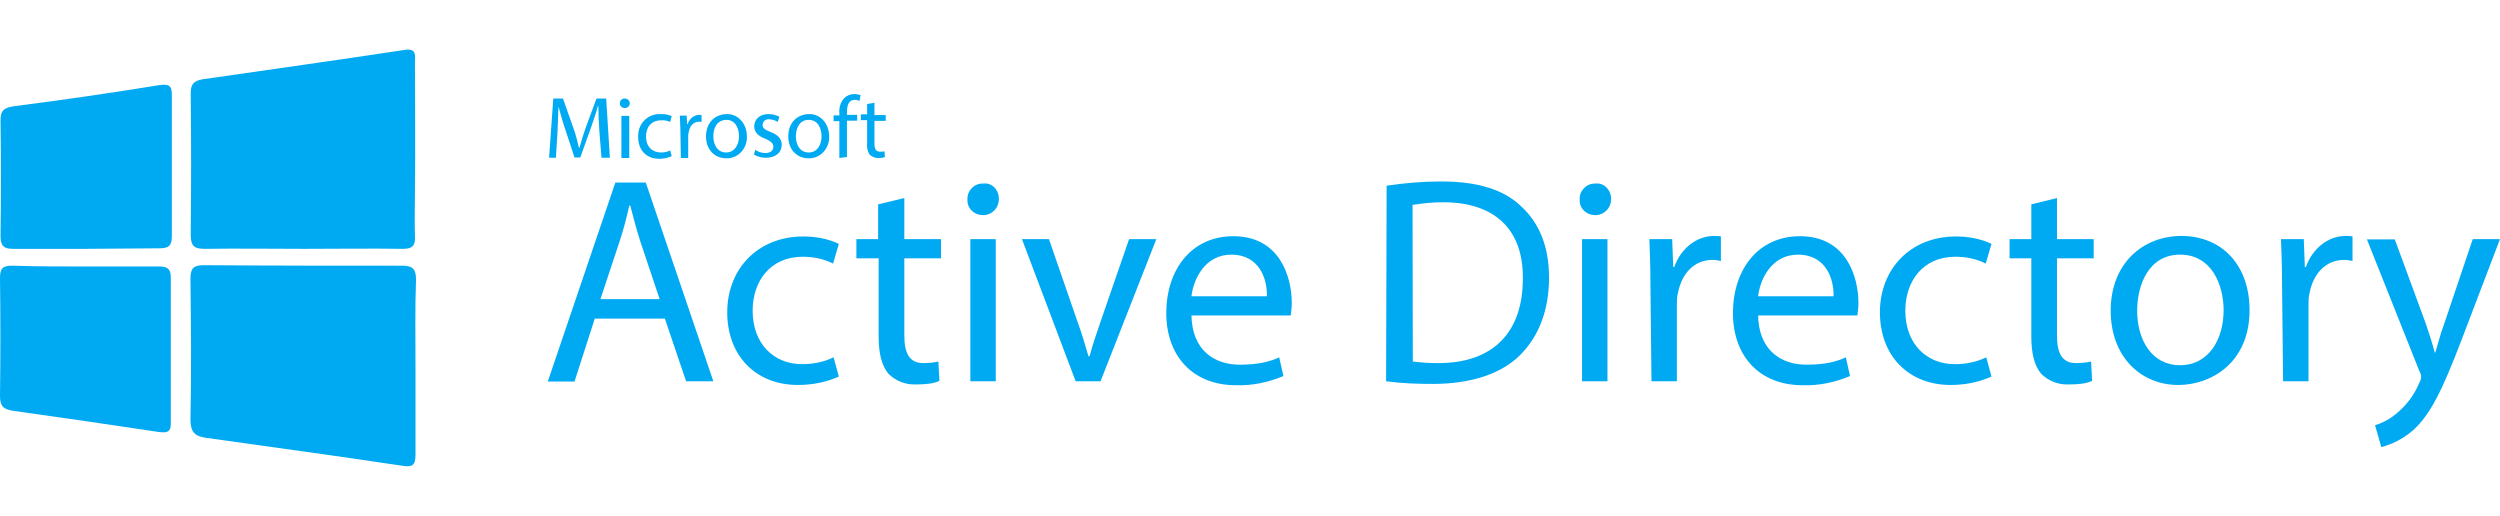 <svg width="252" height="52" viewBox="0 0 252 52" fill="none" xmlns="http://www.w3.org/2000/svg">
<path d="M41.881 37.027V45.864C41.881 46.9 41.564 47.112 40.587 46.953C34.038 45.971 27.41 45.068 20.808 44.139C19.62 43.98 19.198 43.556 19.198 42.255C19.303 37.558 19.25 32.834 19.198 28.083C19.198 27.048 19.515 26.73 20.544 26.73C27.305 26.783 33.959 26.783 40.587 26.783C41.67 26.783 41.934 27.207 41.934 28.189C41.828 31.162 41.881 34.081 41.881 37.027Z" fill="#00AAF2"/>
<path d="M30.658 25.084C27.331 25.084 24.004 25.031 20.676 25.084C19.646 25.084 19.224 24.872 19.224 23.678C19.277 18.874 19.277 14.15 19.224 9.4C19.224 8.471 19.541 8.152 20.412 7.993C27.225 7.011 34.038 6.056 40.851 5.021C42.039 4.861 41.828 5.658 41.828 6.321C41.828 10.567 41.881 14.893 41.828 19.139C41.828 20.705 41.775 22.271 41.828 23.837C41.881 24.819 41.511 25.084 40.587 25.084C37.313 25.031 33.985 25.084 30.658 25.084Z" fill="#00AAF2"/>
<path d="M8.635 26.862H16.082C16.874 26.862 17.217 27.128 17.217 27.95V42.706C17.217 43.555 16.848 43.635 16.082 43.555C11.144 42.812 6.206 42.096 1.294 41.406C0.317 41.246 0 40.928 0 39.893C0.053 35.965 0.053 32.037 0 28.03C0 27.048 0.264 26.783 1.241 26.783C3.75 26.862 6.153 26.862 8.635 26.862Z" fill="#00AAF2"/>
<path d="M8.635 25.084H1.294C0.37 25.084 0.053 24.766 0.053 23.784C0.106 19.909 0.106 16.034 0.053 12.133C0.053 11.204 0.317 10.886 1.294 10.726C6.232 10.09 11.17 9.373 16.082 8.577C17.217 8.418 17.323 8.789 17.323 9.718V23.837C17.323 24.872 16.9 25.031 15.976 25.031C13.52 25.031 11.038 25.084 8.635 25.084Z" fill="#00AAF2"/>
<path d="M60.419 13.274C60.366 12.478 60.313 11.443 60.313 10.7H60.26C60.102 11.39 59.785 12.213 59.521 13.009L58.491 15.875H57.91L56.986 13.062C56.722 12.319 56.511 11.496 56.299 10.753C56.247 11.443 56.247 12.478 56.194 13.38L56.035 15.902H55.349L55.771 9.93H56.748L57.778 12.85C58.042 13.54 58.201 14.256 58.359 14.893H58.412C58.57 14.309 58.782 13.593 59.046 12.85L60.128 9.93H61.105L61.475 15.902H60.63L60.419 13.274Z" fill="#00AAF2"/>
<path d="M63.482 10.408C63.482 10.673 63.271 10.886 63.007 10.886H62.954C62.69 10.886 62.479 10.673 62.479 10.408C62.479 10.143 62.69 9.93 62.954 9.93C63.271 9.93 63.482 10.143 63.482 10.408ZM62.637 15.928V11.682H63.429V15.928H62.637Z" fill="#00AAF2"/>
<path d="M67.708 15.742C67.338 15.902 66.915 16.008 66.466 16.008C65.172 16.008 64.327 15.159 64.327 13.805C64.274 12.558 65.172 11.549 66.414 11.496H66.625C66.995 11.496 67.364 11.549 67.708 11.709L67.549 12.292C67.285 12.186 66.968 12.08 66.625 12.133C65.648 12.133 65.119 12.823 65.119 13.752C65.119 14.787 65.753 15.371 66.625 15.371C66.942 15.371 67.259 15.318 67.549 15.159L67.708 15.742Z" fill="#00AAF2"/>
<path d="M68.579 12.956C68.579 12.478 68.526 12.027 68.526 11.655H69.212L69.265 12.505H69.318C69.477 11.974 69.952 11.576 70.507 11.576C70.559 11.576 70.665 11.576 70.718 11.629V12.319C70.665 12.266 70.559 12.266 70.454 12.266C69.925 12.266 69.529 12.69 69.424 13.301C69.424 13.407 69.371 13.513 69.371 13.619V15.928H68.631L68.579 12.956Z" fill="#00AAF2"/>
<path d="M75.287 13.752C75.339 14.893 74.494 15.902 73.358 15.955H73.2C72.064 15.955 71.166 15.105 71.166 13.752C71.166 12.292 72.143 11.496 73.306 11.496C74.362 11.496 75.287 12.425 75.287 13.752ZM71.906 13.752C71.906 14.601 72.328 15.371 73.2 15.371C74.045 15.371 74.494 14.575 74.494 13.752C74.494 13.009 74.177 12.08 73.2 12.08C72.17 12.133 71.906 13.009 71.906 13.752Z" fill="#00AAF2"/>
<path d="M76.131 15.105C76.448 15.318 76.765 15.424 77.161 15.424C77.689 15.424 77.953 15.159 77.953 14.787C77.953 14.469 77.742 14.256 77.161 13.991C76.421 13.726 76.025 13.301 76.025 12.743C76.025 12.053 76.553 11.496 77.478 11.496C77.847 11.496 78.217 11.602 78.561 11.761L78.402 12.292C78.138 12.133 77.821 12.027 77.557 12.027C77.187 11.974 76.87 12.239 76.87 12.611C76.87 12.929 77.134 13.089 77.663 13.301C78.349 13.566 78.798 13.938 78.798 14.601C78.798 15.344 78.217 15.902 77.187 15.902C76.765 15.902 76.395 15.796 75.999 15.583L76.131 15.105Z" fill="#00AAF2"/>
<path d="M83.578 13.752C83.631 14.893 82.786 15.902 81.65 15.955H81.492C80.356 15.955 79.458 15.105 79.458 13.752C79.458 12.292 80.435 11.496 81.597 11.496C82.68 11.496 83.578 12.425 83.578 13.752ZM80.224 13.752C80.224 14.601 80.647 15.371 81.518 15.371C82.39 15.371 82.812 14.575 82.812 13.752C82.812 13.009 82.495 12.08 81.518 12.08C80.541 12.08 80.224 13.009 80.224 13.752Z" fill="#00AAF2"/>
<path d="M84.607 15.928V12.213H84.026V11.629H84.607V11.416C84.555 10.886 84.713 10.329 85.083 9.904C85.347 9.638 85.717 9.479 86.113 9.479C86.324 9.479 86.535 9.532 86.747 9.585L86.641 10.169C86.483 10.116 86.324 10.063 86.166 10.063C85.532 10.063 85.373 10.647 85.373 11.31V11.576H86.403V12.16H85.373V15.822L84.607 15.928Z" fill="#00AAF2"/>
<path d="M88.146 10.355V11.602H89.282V12.186H88.146V14.495C88.146 15.026 88.305 15.291 88.727 15.291C88.886 15.291 89.044 15.291 89.15 15.238L89.203 15.822C88.991 15.928 88.78 15.928 88.516 15.928C88.199 15.928 87.935 15.822 87.671 15.61C87.46 15.291 87.354 14.867 87.407 14.468V12.107H86.773V11.523H87.407V10.488L88.146 10.355Z" fill="#00AAF2"/>
<path d="M59.943 32.144L57.91 38.46H55.216L62.029 18.396H65.093L71.906 38.433H69.159L67.02 32.117H59.943V32.144ZM66.492 30.153L64.564 24.394C64.142 23.094 63.825 21.873 63.535 20.732H63.429C63.165 21.926 62.848 23.147 62.452 24.341L60.524 30.153H66.492Z" fill="#00AAF2"/>
<path d="M84.555 37.956C83.261 38.54 81.861 38.805 80.435 38.805C76.157 38.805 73.305 35.833 73.305 31.48C73.305 27.128 76.368 23.837 80.963 23.837C82.204 23.837 83.419 24.049 84.555 24.58L83.974 26.57C83.049 26.093 81.993 25.88 80.911 25.88C77.636 25.88 75.867 28.349 75.867 31.321C75.867 34.665 78.006 36.708 80.858 36.708C81.941 36.708 83.049 36.496 84.027 36.018L84.555 37.956Z" fill="#00AAF2"/>
<path d="M91.156 19.962V24.102H94.853V26.04H91.156V33.789C91.156 35.567 91.631 36.602 93.084 36.602C93.559 36.602 94.114 36.549 94.589 36.443L94.695 38.38C94.219 38.646 93.401 38.752 92.344 38.752C91.262 38.805 90.258 38.38 89.545 37.664C88.859 36.815 88.568 35.62 88.568 33.895V26.04H86.324V24.102H88.515V20.599L91.156 19.962Z" fill="#00AAF2"/>
<path d="M100.689 20.068C100.689 20.918 100.057 21.634 99.184 21.687H99.079C98.234 21.687 97.52 21.05 97.52 20.227V20.121C97.468 19.272 98.154 18.503 99.026 18.503H99.132C100.003 18.396 100.689 19.139 100.689 20.068C100.689 20.015 100.689 20.015 100.689 20.068ZM97.811 38.486V24.102H100.372V38.433H97.811V38.486Z" fill="#00AAF2"/>
<path d="M105.733 24.102L108.532 32.197C109.007 33.497 109.377 34.718 109.72 35.912H109.826C110.143 34.718 110.566 33.497 111.015 32.197L113.813 24.102H116.559L110.935 38.433H108.426L103.013 24.102H105.733Z" fill="#00AAF2"/>
<path d="M120.098 31.745C120.151 35.302 122.395 36.761 124.983 36.761C126.858 36.761 128.046 36.443 128.944 36.018L129.367 37.903C127.861 38.539 126.25 38.885 124.587 38.831C120.204 38.831 117.562 35.859 117.562 31.56C117.562 27.207 120.072 23.81 124.323 23.81C128.997 23.81 130.212 27.897 130.212 30.551C130.212 30.976 130.159 31.347 130.106 31.799H120.098V31.745ZM127.703 29.861C127.756 28.242 127.016 25.668 124.112 25.668C121.497 25.668 120.309 28.083 120.098 29.861H127.703Z" fill="#00AAF2"/>
<path d="M139.771 18.715C141.593 18.449 143.415 18.29 145.29 18.29C148.987 18.29 151.628 19.139 153.344 20.811C155.113 22.43 156.143 24.792 156.143 27.977C156.143 31.268 155.113 33.895 153.239 35.779C151.363 37.664 148.301 38.699 144.445 38.699C142.887 38.699 141.276 38.646 139.719 38.433L139.771 18.715ZM142.412 36.443C143.257 36.549 144.128 36.602 144.974 36.602C150.492 36.602 153.503 33.524 153.503 28.083C153.556 23.333 150.888 20.387 145.448 20.387C144.419 20.387 143.415 20.493 142.385 20.652L142.412 36.443Z" fill="#00AAF2"/>
<path d="M162.403 20.068C162.403 20.918 161.768 21.634 160.897 21.687H160.791C159.946 21.687 159.233 21.05 159.233 20.227V20.121C159.18 19.272 159.867 18.503 160.739 18.503H160.845C161.663 18.396 162.403 19.139 162.403 20.068C162.403 20.015 162.403 20.015 162.403 20.068ZM159.47 38.486V24.102H162.032V38.433H159.47V38.486Z" fill="#00AAF2"/>
<path d="M166.363 28.587C166.363 26.915 166.31 25.456 166.257 24.102H168.555L168.661 26.915H168.765C169.452 24.978 171.063 23.784 172.78 23.784C173.044 23.784 173.255 23.784 173.467 23.837V26.305C173.203 26.252 172.938 26.199 172.621 26.199C170.746 26.199 169.505 27.605 169.135 29.543C169.029 29.914 169.029 30.339 169.029 30.737V38.433H166.468L166.363 28.587Z" fill="#00AAF2"/>
<path d="M177.216 31.745C177.269 35.302 179.513 36.761 182.102 36.761C183.976 36.761 185.164 36.443 186.063 36.018L186.485 37.903C184.98 38.539 183.368 38.885 181.705 38.831C177.322 38.831 174.681 35.859 174.681 31.56C174.681 27.207 177.19 23.81 181.441 23.81C186.115 23.81 187.33 27.897 187.33 30.551C187.33 30.976 187.277 31.347 187.225 31.799H177.216V31.745ZM184.821 29.861C184.874 28.242 184.134 25.668 181.23 25.668C178.615 25.668 177.428 28.083 177.216 29.861H184.821Z" fill="#00AAF2"/>
<path d="M200.744 37.956C199.45 38.54 198.05 38.805 196.625 38.805C192.347 38.805 189.495 35.833 189.495 31.48C189.495 27.128 192.559 23.837 197.153 23.837C198.394 23.837 199.609 24.049 200.744 24.58L200.163 26.57C199.239 26.093 198.182 25.88 197.1 25.88C193.825 25.88 192.057 28.349 192.057 31.321C192.057 34.665 194.195 36.708 197.048 36.708C198.13 36.708 199.239 36.496 200.216 36.018L200.744 37.956Z" fill="#00AAF2"/>
<path d="M207.345 19.962V24.102H211.043V26.04H207.345V33.789C207.345 35.567 207.821 36.602 209.274 36.602C209.749 36.602 210.304 36.549 210.779 36.443L210.885 38.38C210.409 38.646 209.591 38.752 208.534 38.752C207.451 38.805 206.448 38.38 205.735 37.664C205.049 36.815 204.758 35.62 204.758 33.895V26.04H202.566V24.102H204.758V20.599L207.345 19.962Z" fill="#00AAF2"/>
<path d="M226.755 31.268C226.755 36.549 222.9 38.805 219.573 38.805C215.823 38.805 212.759 35.992 212.759 31.321C212.759 26.517 216.034 23.784 219.89 23.784C223.903 23.784 226.755 26.65 226.755 31.268ZM215.427 31.321C215.427 34.24 216.879 36.815 219.757 36.815C222.609 36.815 224.141 34.24 224.141 31.268C224.141 28.747 222.952 25.668 219.757 25.668C216.562 25.668 215.427 28.747 215.427 31.321Z" fill="#00AAF2"/>
<path d="M230.03 28.587C230.03 26.915 229.977 25.456 229.924 24.102H232.221L232.327 26.915H232.432C233.119 24.978 234.73 23.784 236.446 23.784C236.71 23.784 236.922 23.784 237.133 23.837V26.305C236.869 26.252 236.605 26.199 236.288 26.199C234.413 26.199 233.172 27.605 232.802 29.543C232.697 29.914 232.697 30.339 232.697 30.737V38.433H230.135L230.03 28.587Z" fill="#00AAF2"/>
<path d="M241.384 24.102L244.501 32.568C244.818 33.497 245.186 34.612 245.424 35.541H245.477C245.741 34.691 246.005 33.603 246.401 32.568L249.254 24.102H252L248.092 34.346C246.216 39.256 244.976 41.83 243.206 43.396C242.282 44.192 241.226 44.75 240.038 45.068L239.404 42.865C240.248 42.6 241.014 42.175 241.701 41.565C242.625 40.769 243.365 39.787 243.84 38.646C243.946 38.433 244.052 38.221 244.052 38.009C244.052 37.743 243.946 37.531 243.84 37.319L238.585 24.129H241.384V24.102Z" fill="#00AAF2"/>
</svg>

